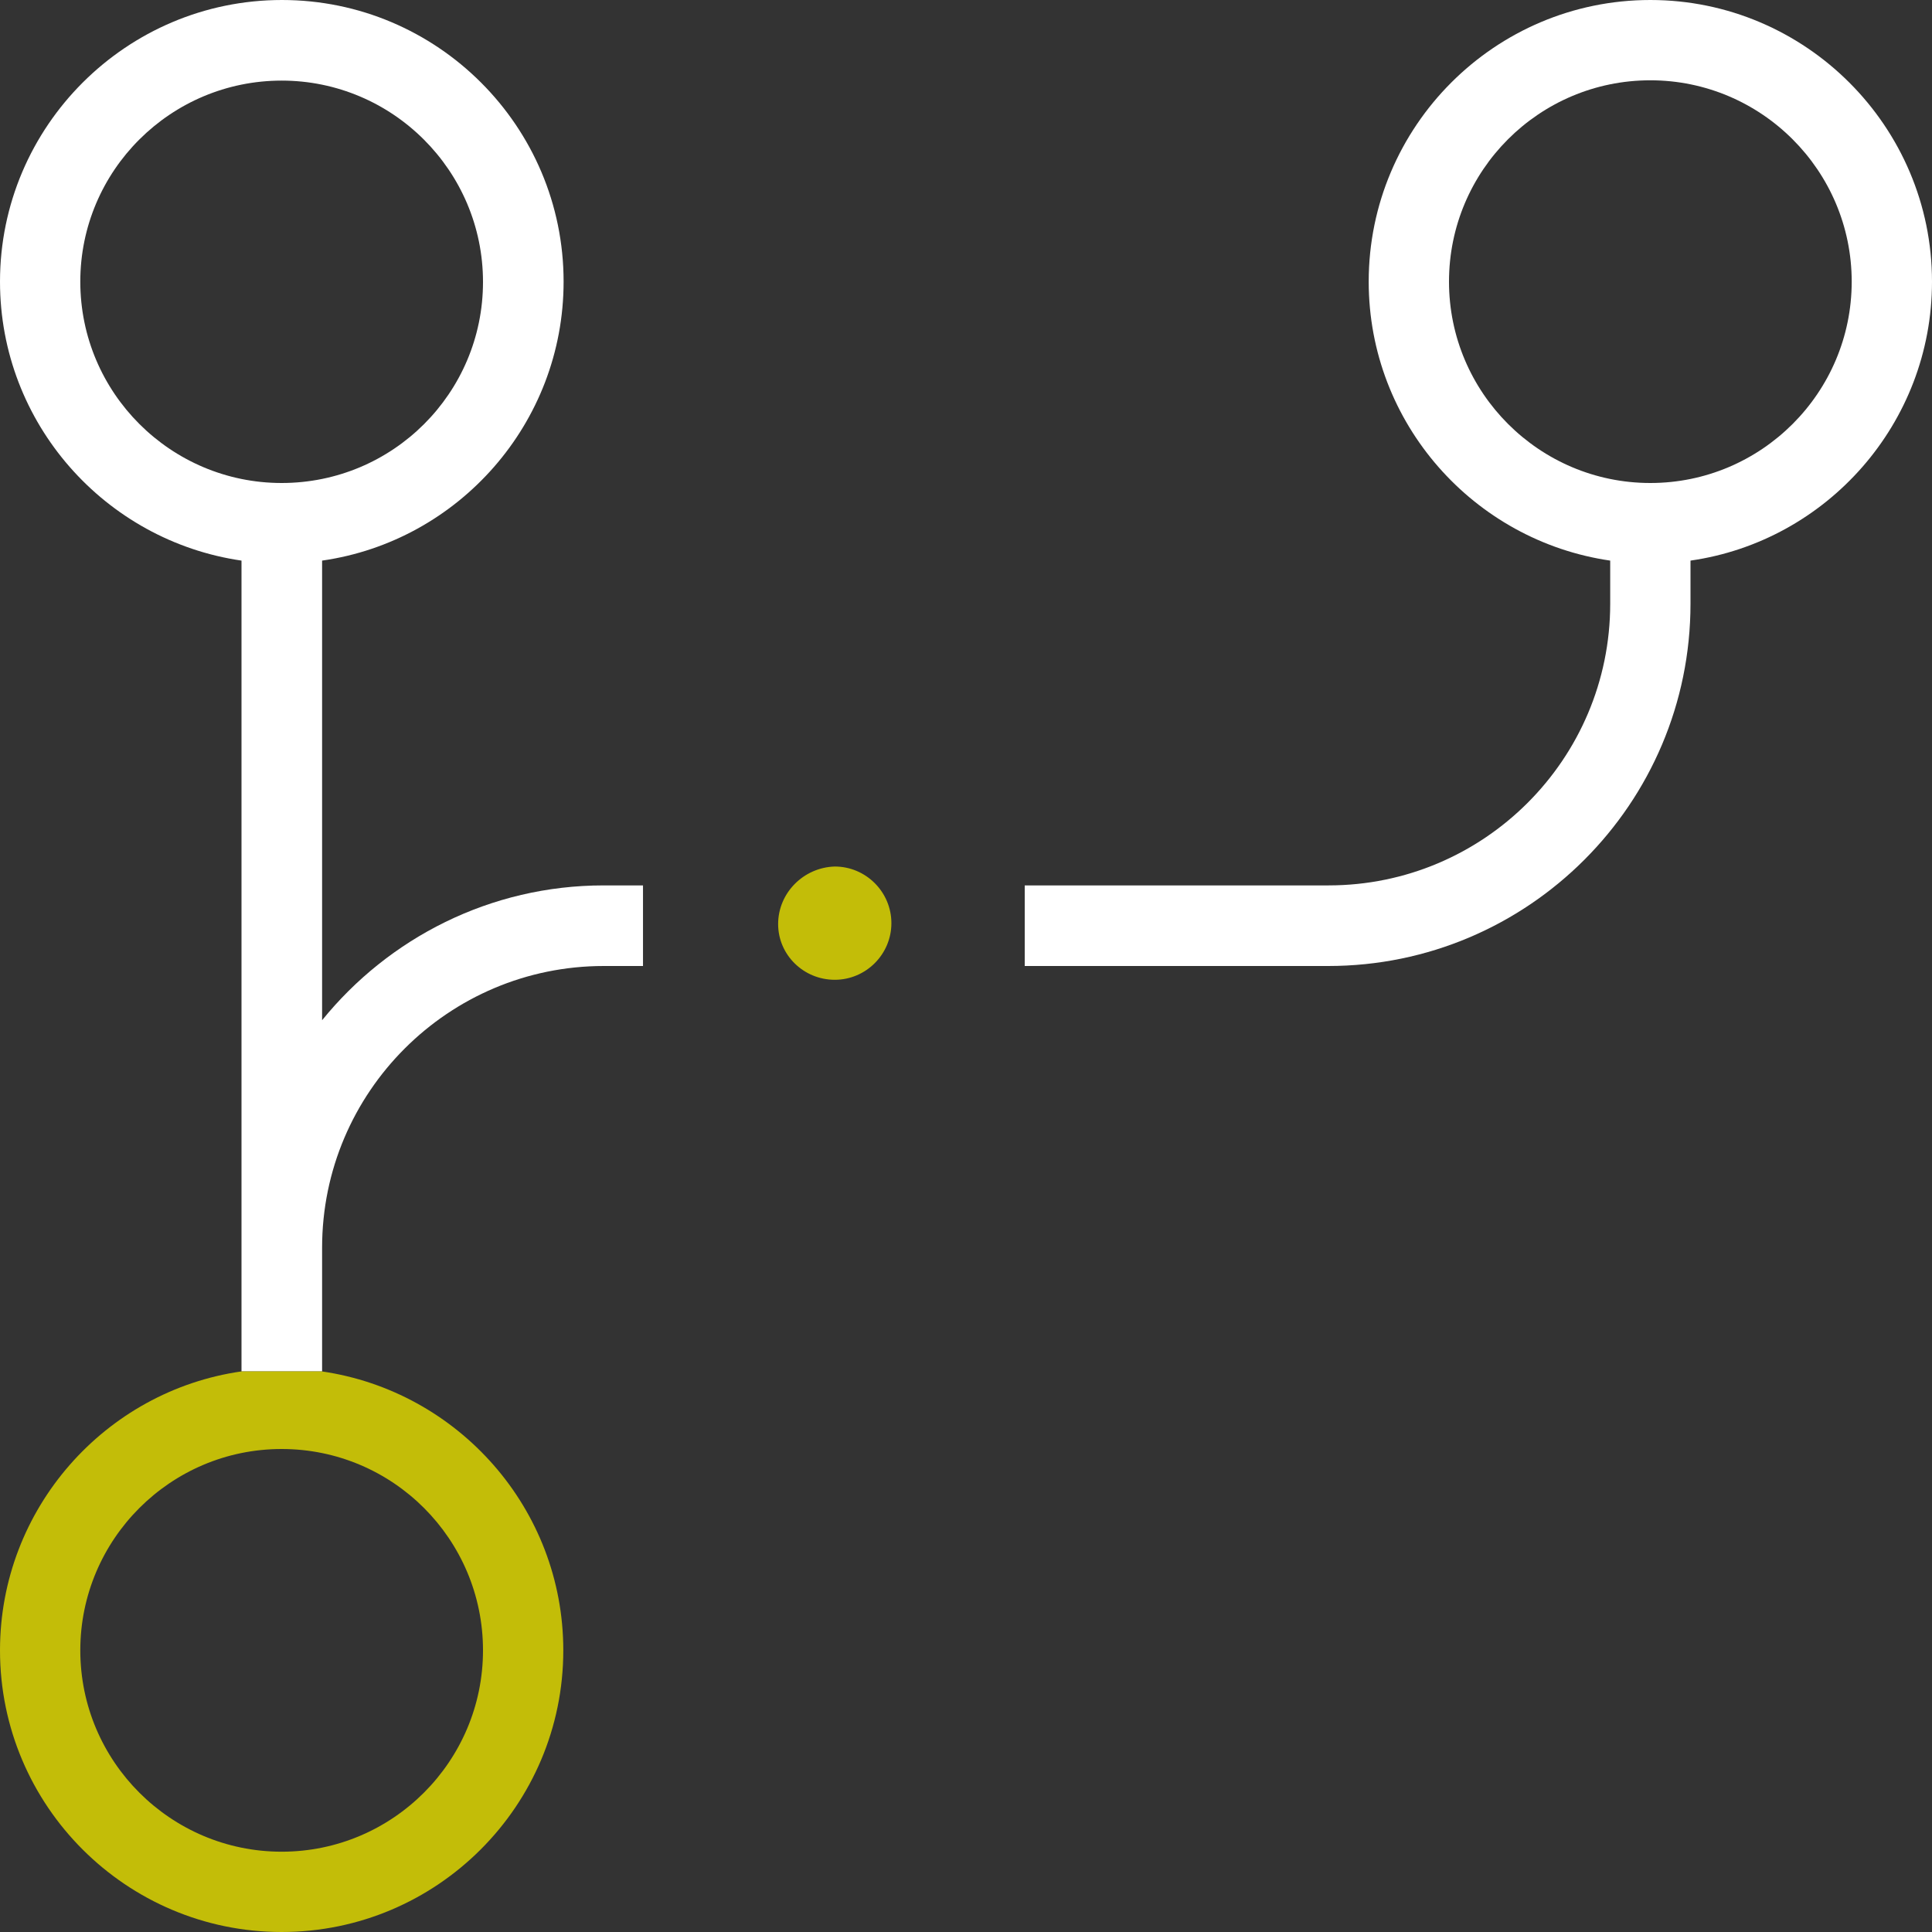 <svg xmlns="http://www.w3.org/2000/svg" xmlns:xlink="http://www.w3.org/1999/xlink" x="0px" y="0px" viewBox="0 0 64.48 64.48" style="enable-background:new 0 0 64.48 64.48;" xml:space="preserve"><rect x="0" y="0" width="64.48" height="64.48" fill="#333333" stroke="none"/><style type="text/css">	.st0{fill:#C3BD04;}	.st1{fill:#FFFFFF;}	.st2{fill:none;}	.st3{fill:none;stroke:#C3BD04;stroke-width:1.3;stroke-miterlimit:10;}	.st4{fill:#020203;}	.st5{fill:#FFFFFF;stroke:#000000;stroke-width:0.476;stroke-miterlimit:10;}	.st6{fill:#FFFFFF;stroke:#000000;stroke-width:0.476;stroke-linecap:round;stroke-linejoin:round;stroke-miterlimit:10;}	.st7{fill:none;stroke:#C3BD04;stroke-miterlimit:10;}	.st8{fill:#C3BD08;}	.st9{fill:#804695;}	.st10{fill:none;stroke:#FFFFFF;stroke-width:2.6;stroke-linecap:round;stroke-linejoin:round;stroke-miterlimit:10;}	.st11{fill:none;stroke:#C3BD08;stroke-width:2.6;stroke-linecap:round;stroke-linejoin:round;stroke-miterlimit:10;}	.st12{fill:none;stroke:#000000;stroke-width:2.6;stroke-linecap:round;stroke-linejoin:round;stroke-miterlimit:10;}	.st13{fill:none;stroke:#C3BD08;stroke-width:2.881;stroke-linecap:round;stroke-linejoin:round;stroke-miterlimit:10;}	.st14{fill:none;stroke:#C3BD04;stroke-width:0.75;stroke-linecap:round;stroke-linejoin:round;stroke-miterlimit:10;}	.st15{fill:none;stroke:#E30613;stroke-width:0.75;stroke-miterlimit:10;}	.st16{fill:none;stroke:#E30613;stroke-miterlimit:10;}	.st17{fill:none;stroke:#FFFFFF;stroke-width:0.75;stroke-miterlimit:10;}	.st18{fill:none;stroke:#E94E1B;stroke-width:0.75;stroke-miterlimit:10;}	.st19{fill:none;stroke:#E94E1B;stroke-width:0.839;stroke-miterlimit:10;}	.st20{fill:none;stroke:#E94E1B;stroke-width:0.75;stroke-linecap:round;stroke-linejoin:round;stroke-miterlimit:10;}	.st21{fill:none;stroke:#FFFFFF;stroke-width:0.311;stroke-linecap:round;stroke-linejoin:round;stroke-miterlimit:10;}	.st22{fill:none;stroke:#95C11F;stroke-width:0.75;stroke-linecap:round;stroke-linejoin:round;stroke-miterlimit:10;}	.st23{fill:#95C11F;}	.st24{fill:none;stroke:#95C11F;stroke-width:0.781;stroke-linecap:round;stroke-linejoin:round;stroke-miterlimit:10;}	.st25{fill:none;stroke:#FFFFFF;stroke-width:0.75;stroke-linecap:round;stroke-linejoin:round;stroke-miterlimit:10;}</style><g id="Warstwa_1"></g><g id="ikonki_gotowe">	<path class="st8" d="M27.86,32.7c1.04,0,1.89-0.85,1.89-1.89c0-1.04-0.85-1.89-1.89-1.89c-1.04,0.03-1.89,0.88-1.89,1.92  C25.97,31.87,26.82,32.7,27.86,32.7z"></path>	<g>		<ellipse transform="matrix(0.998 -0.071 0.071 0.998 -0.528 3.928)" class="st2" cx="55.08" cy="9.4" rx="6.72" ry="6.72"></ellipse>		<path class="st2" d="M2.69,55.08c0,3.7,3.01,6.72,6.72,6.72c3.7,0,6.72-3.01,6.72-6.72c0-3.7-3.01-6.72-6.72-6.72   C5.7,48.36,2.69,51.37,2.69,55.08z"></path>		<circle class="st2" cx="9.4" cy="9.4" r="6.72"></circle>		<path class="st1" d="M10.75,34.05V18.71c4.55-0.65,8.06-4.58,8.06-9.31c0-5.19-4.22-9.4-9.4-9.4C4.22,0,0,4.22,0,9.4   c0,4.73,3.51,8.65,8.06,9.31v27.06h2.69v-4.13c0-5.19,4.22-9.4,9.4-9.4h1.31v-2.69h-1.31C16.36,29.55,12.97,31.31,10.75,34.05z    M9.4,16.12c-3.7,0-6.72-3.01-6.72-6.72S5.7,2.69,9.4,2.69c3.7,0,6.72,3.01,6.72,6.72S13.11,16.12,9.4,16.12z"></path>		<path class="st8" d="M0,55.08c0,5.19,4.22,9.4,9.4,9.4c5.19,0,9.4-4.22,9.4-9.4c0-4.73-3.51-8.65-8.06-9.31H8.06   C3.51,46.42,0,50.35,0,55.08z M16.12,55.08c0,3.7-3.01,6.72-6.72,6.72c-3.7,0-6.72-3.01-6.72-6.72c0-3.7,3.01-6.72,6.72-6.72   C13.11,48.36,16.12,51.37,16.12,55.08z"></path>		<path class="st1" d="M55.08,0c-5.19,0-9.4,4.22-9.4,9.4c0,4.73,3.51,8.65,8.06,9.31v1.44c0,5.19-4.22,9.4-9.4,9.4H34.2v2.69h10.13   c6.67,0,12.09-5.42,12.09-12.09v-1.44c4.55-0.65,8.06-4.58,8.06-9.31C64.48,4.22,60.26,0,55.08,0z M55.08,16.12   c-3.7,0-6.72-3.01-6.72-6.72s3.01-6.72,6.72-6.72c3.7,0,6.72,3.01,6.72,6.72S58.78,16.12,55.08,16.12z"></path>	</g></g></svg>